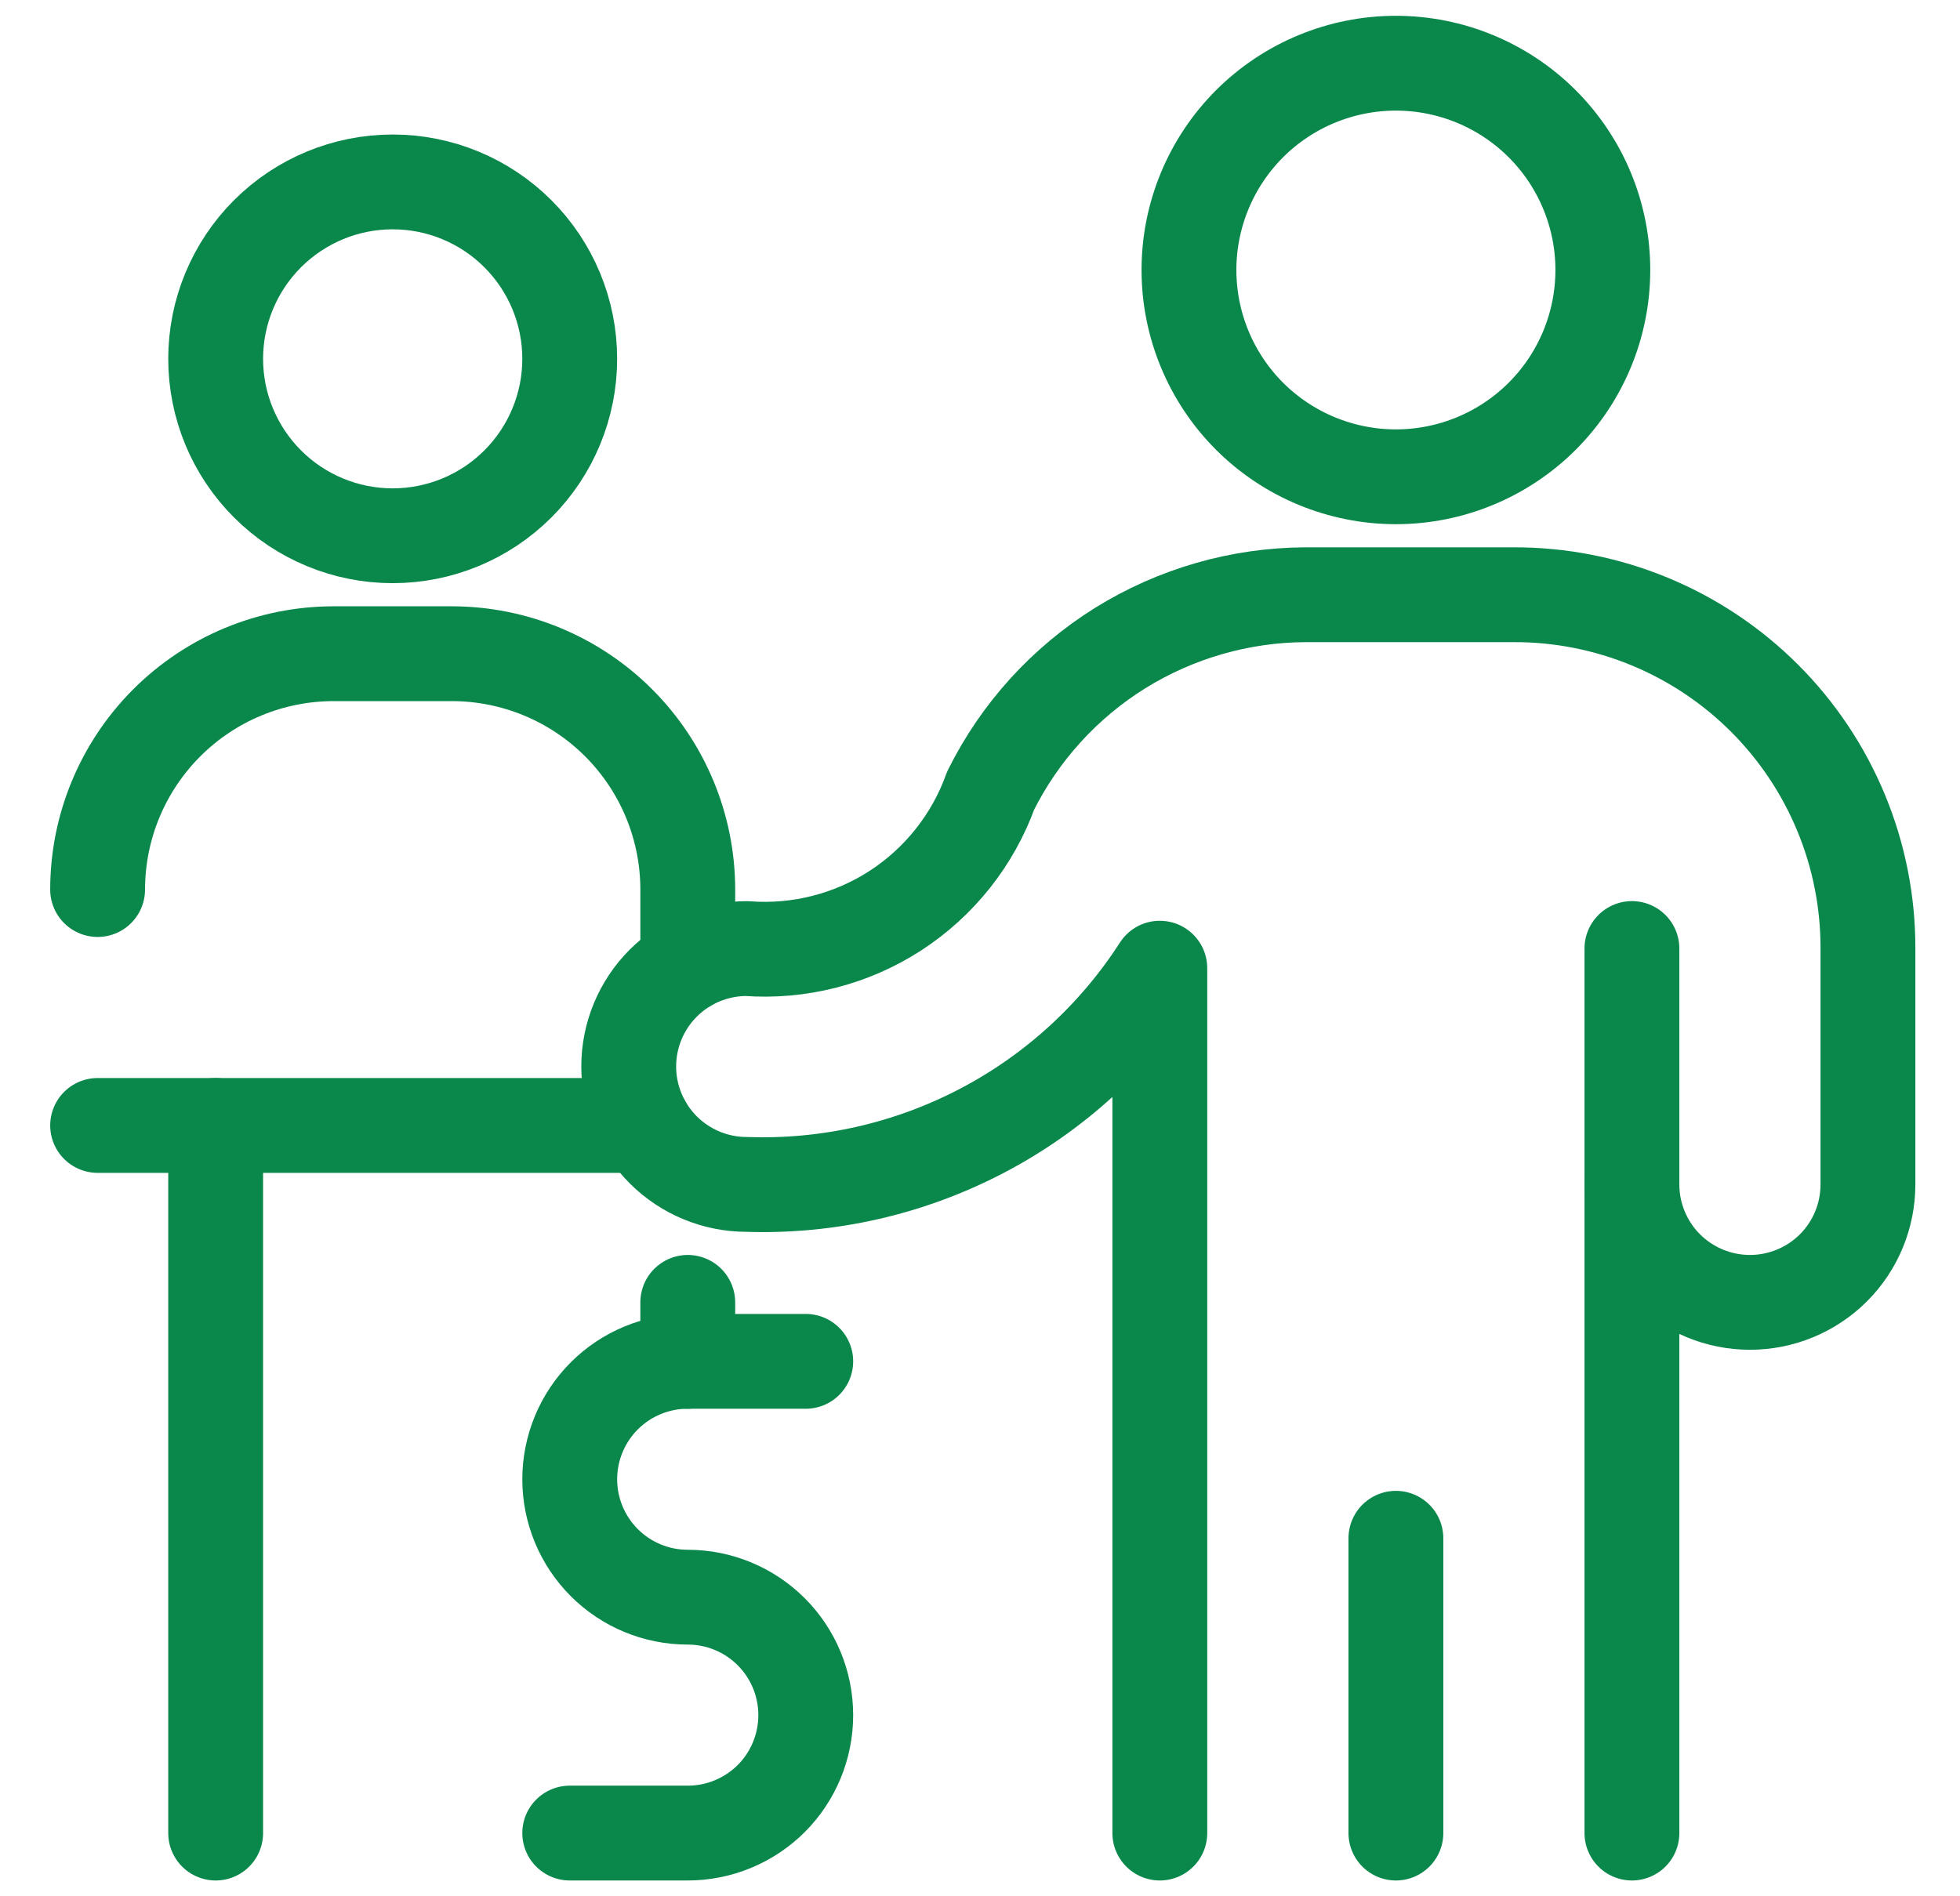 <svg width="31" height="30" viewBox="0 0 31 30" fill="none" xmlns="http://www.w3.org/2000/svg">
<path d="M18.805 4.271C18.805 5.139 19.15 5.971 19.763 6.585C20.377 7.198 21.21 7.543 22.078 7.543C22.946 7.543 23.778 7.198 24.392 6.585C25.006 5.971 25.351 5.139 25.351 4.271C25.351 3.404 25.006 2.572 24.392 1.958C23.778 1.345 22.946 1 22.078 1C21.21 1 20.377 1.345 19.763 1.958C19.15 2.572 18.805 3.404 18.805 4.271Z" stroke="#0A884B" stroke-width="1.5" stroke-linecap="round" stroke-linejoin="round"/>
<path d="M22.078 24.336V29" stroke="#0A884B" stroke-width="1.5" stroke-linecap="round" stroke-linejoin="round"/>
<path d="M25.811 29V18.738C25.811 19.233 26.008 19.708 26.358 20.058C26.708 20.407 27.183 20.604 27.678 20.604C28.173 20.604 28.648 20.407 28.998 20.058C29.348 19.708 29.544 19.233 29.544 18.738V15.007C29.546 14.271 29.402 13.542 29.121 12.862C28.84 12.183 28.428 11.565 27.908 11.045C27.387 10.525 26.769 10.112 26.089 9.832C25.409 9.551 24.68 9.407 23.944 9.409H20.646C19.611 9.414 18.598 9.706 17.718 10.252C16.84 10.799 16.13 11.58 15.669 12.506C15.388 13.287 14.858 13.955 14.162 14.407C13.465 14.858 12.639 15.069 11.811 15.007C11.316 15.007 10.841 15.203 10.491 15.553C10.141 15.903 9.944 16.377 9.944 16.872C9.944 17.367 10.141 17.842 10.491 18.192C10.841 18.541 11.316 18.738 11.811 18.738C13.103 18.782 14.384 18.49 15.53 17.89C16.675 17.291 17.645 16.404 18.344 15.317V29" stroke="#0A884B" stroke-width="1.5" stroke-linecap="round" stroke-linejoin="round"/>
<path d="M25.811 18.738V15.006" stroke="#0A884B" stroke-width="1.5" stroke-linecap="round" stroke-linejoin="round"/>
<path d="M3.411 5.677C3.411 6.419 3.706 7.131 4.231 7.656C4.756 8.181 5.468 8.476 6.211 8.476C6.954 8.476 7.666 8.181 8.191 7.656C8.716 7.131 9.011 6.419 9.011 5.677C9.011 4.935 8.716 4.223 8.191 3.698C7.666 3.173 6.954 2.878 6.211 2.878C5.468 2.878 4.756 3.173 4.231 3.698C3.706 4.223 3.411 4.935 3.411 5.677Z" stroke="#0A884B" stroke-width="1.5" stroke-linecap="round" stroke-linejoin="round"/>
<path d="M1.544 14.073C1.544 13.084 1.938 12.135 2.638 11.435C3.338 10.735 4.287 10.342 5.278 10.342H7.144C8.134 10.342 9.084 10.735 9.784 11.435C10.484 12.135 10.878 13.084 10.878 14.073V15.255" stroke="#0A884B" stroke-width="1.5" stroke-linecap="round" stroke-linejoin="round"/>
<path d="M1.544 17.805H10.193" stroke="#0A884B" stroke-width="1.5" stroke-linecap="round" stroke-linejoin="round"/>
<path d="M3.411 29V17.805" stroke="#0A884B" stroke-width="1.5" stroke-linecap="round" stroke-linejoin="round"/>
<path d="M9.011 29H10.878C11.373 29 11.848 28.803 12.198 28.454C12.548 28.104 12.744 27.629 12.744 27.134C12.744 26.639 12.548 26.165 12.198 25.815C11.848 25.465 11.373 25.268 10.878 25.268C10.383 25.268 9.908 25.072 9.558 24.722C9.208 24.372 9.011 23.897 9.011 23.403C9.011 22.908 9.208 22.433 9.558 22.083C9.908 21.733 10.383 21.537 10.878 21.537H12.744" stroke="#0A884B" stroke-width="1.5" stroke-linecap="round" stroke-linejoin="round"/>
<path d="M10.878 21.537V20.604" stroke="#0A884B" stroke-width="1.5" stroke-linecap="round" stroke-linejoin="round"/>
</svg>
